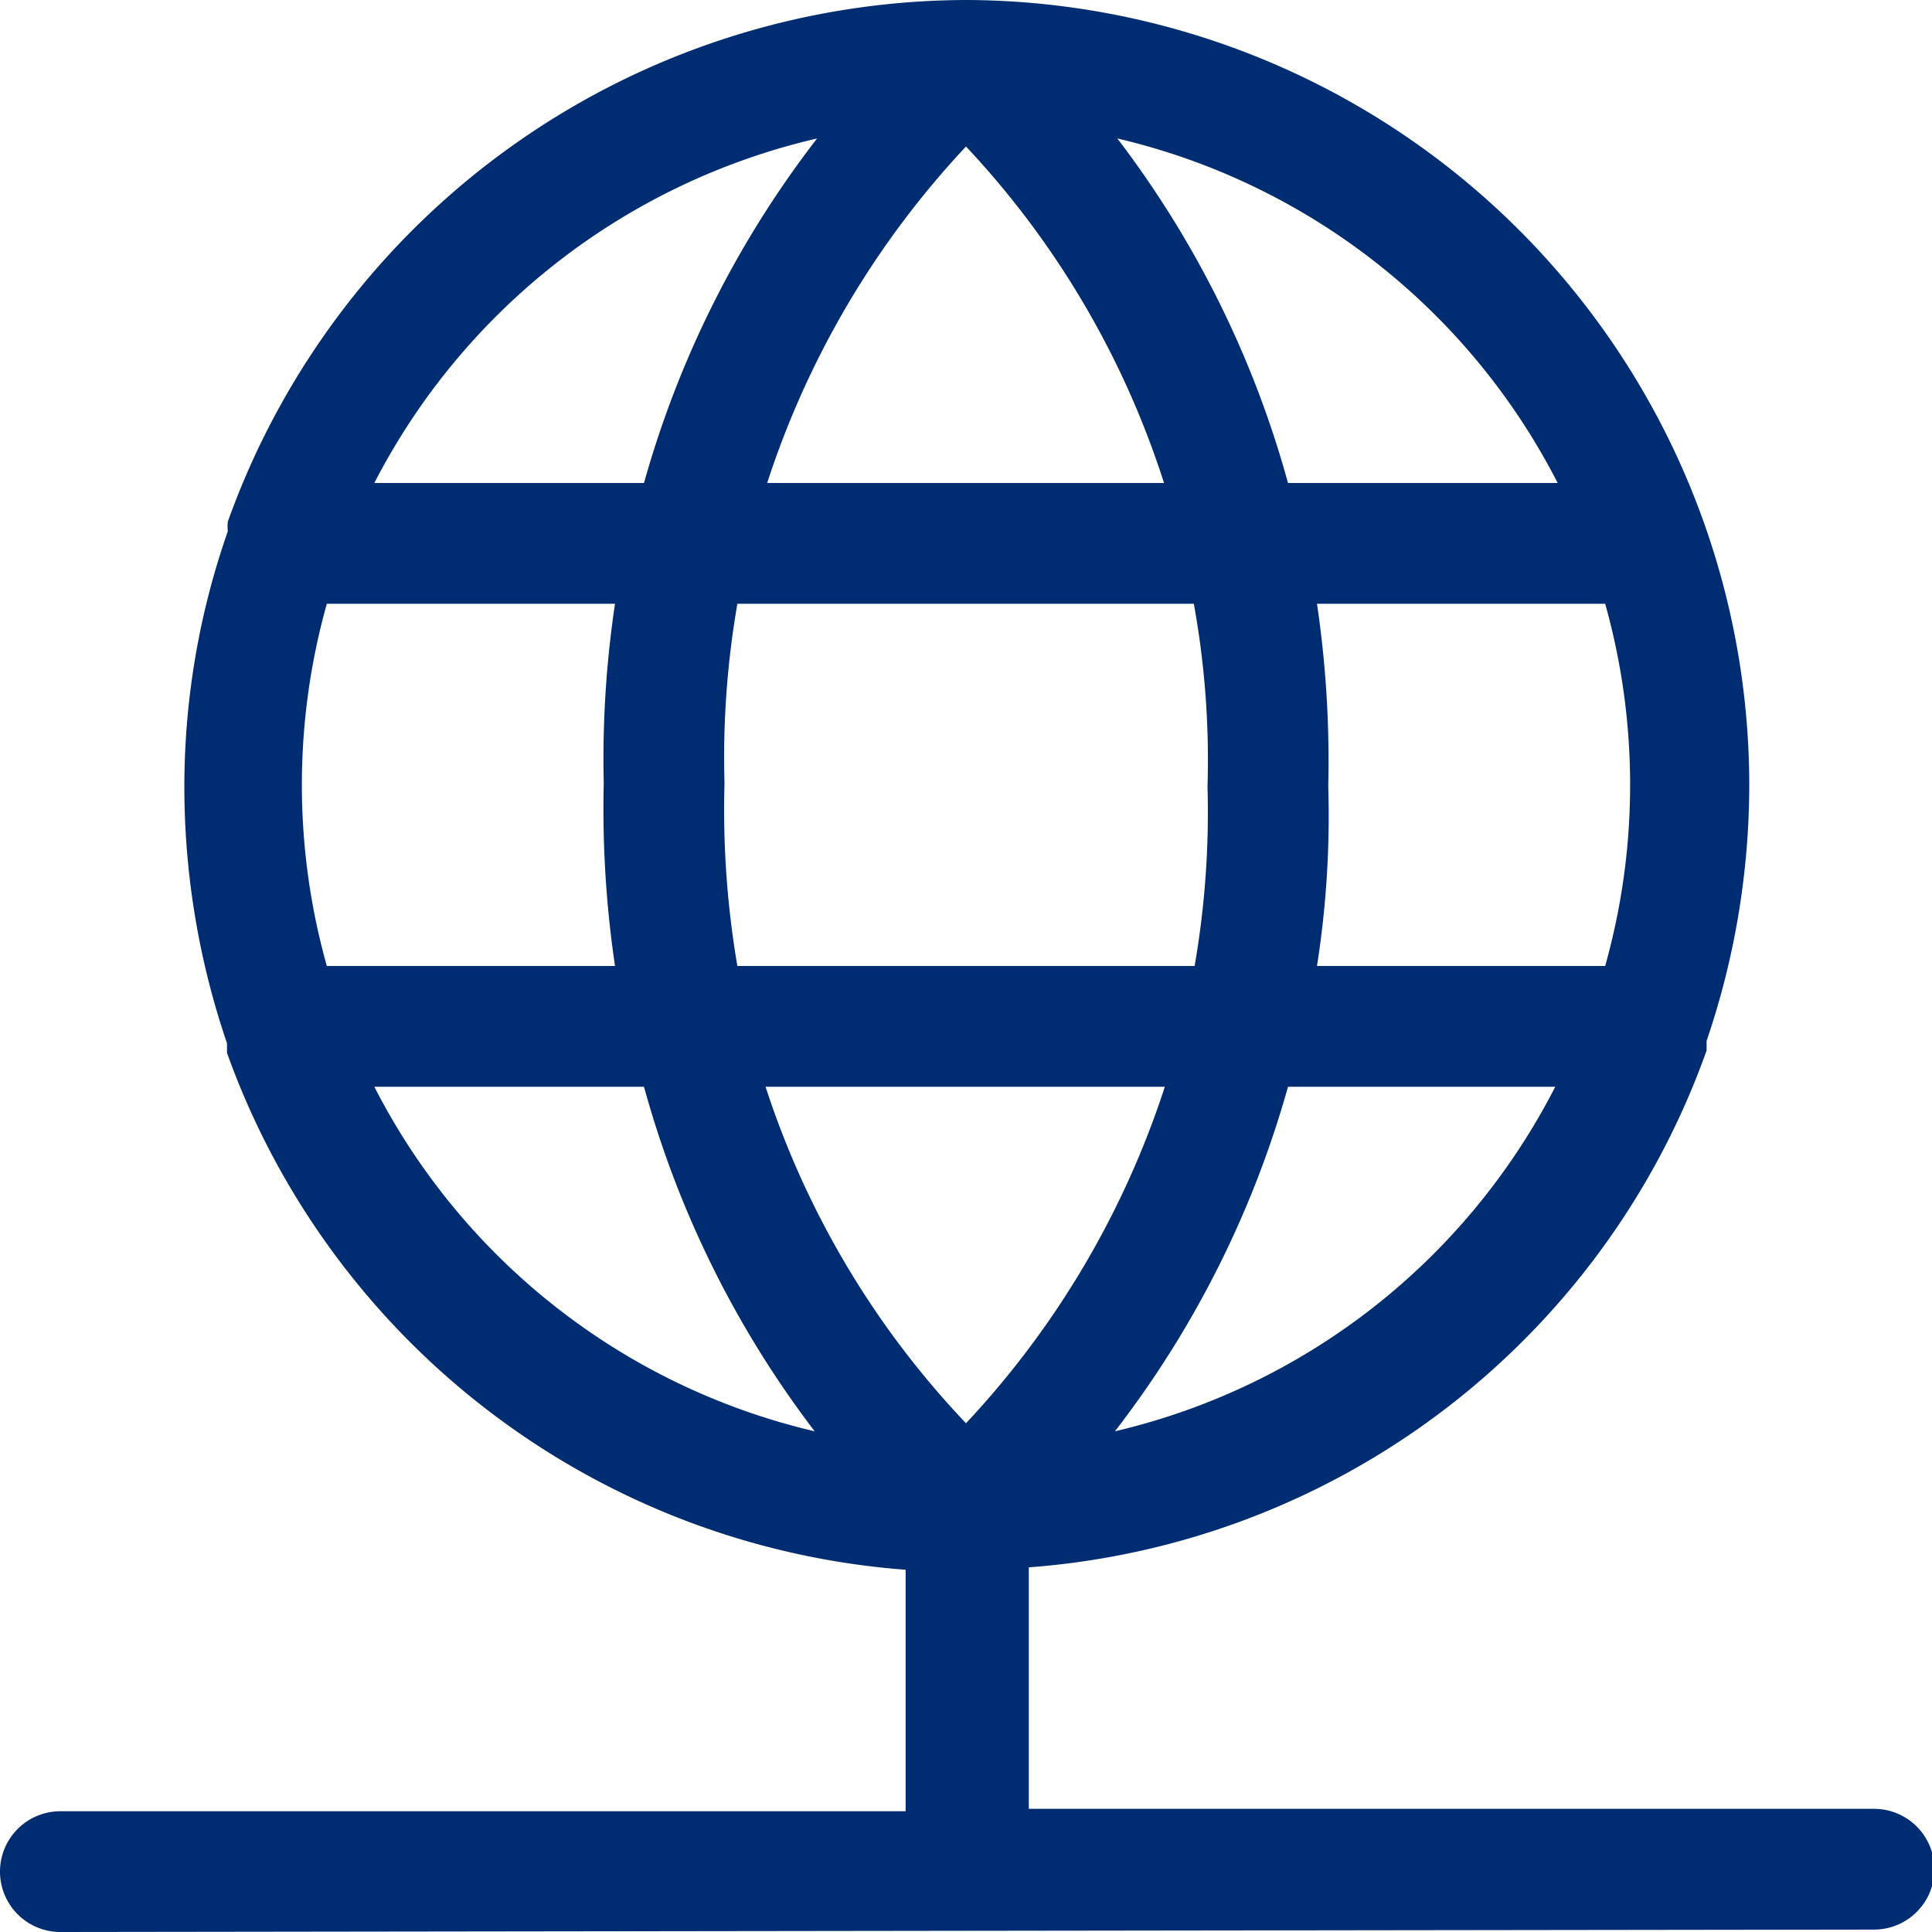 <svg xmlns="http://www.w3.org/2000/svg" width="24" height="24" viewBox="0 0 24 24"><title>icon-aivia-network</title><rect width="24" height="24" style="fill:none"/><path d="M.75,24a.75.75,0,0,1,0-1.5h10.5v-3a9.73,9.73,0,0,1-8.43-6.42s0-.08,0-.12a9.87,9.87,0,0,1-.53-3.18,9.61,9.61,0,0,1,.54-3.18.56.56,0,0,1,0-.12A9.77,9.77,0,0,1,12,0h0a9.76,9.76,0,0,1,9.73,9.75,9.87,9.87,0,0,1-.53,3.18l0,.12a9.7,9.7,0,0,1-8.42,6.42v3h10.5a.75.75,0,0,1,0,1.5Zm3.9-10.5a8.26,8.26,0,0,0,5.47,4.28A12.51,12.51,0,0,1,8,13.5ZM16,13.5a12.51,12.51,0,0,1-2.15,4.28,8.26,8.26,0,0,0,5.47-4.28Zm-6.49,0A11,11,0,0,0,12,17.68a11.15,11.15,0,0,0,2.47-4.18ZM19.94,12a8.32,8.32,0,0,0,0-4.5H16.36a13.31,13.31,0,0,1,.14,2.27A12,12,0,0,1,16.36,12Zm-5.1,0A11.16,11.16,0,0,0,15,9.77a10.81,10.81,0,0,0-.17-2.27H9.16A11.16,11.16,0,0,0,9,9.73,11.51,11.51,0,0,0,9.16,12Zm-7.2,0A13.31,13.31,0,0,1,7.5,9.73,13,13,0,0,1,7.64,7.5H4.06a8.32,8.32,0,0,0,0,4.5ZM19.35,6a8.26,8.26,0,0,0-5.47-4.28A12.51,12.51,0,0,1,16,6ZM14.46,6A11,11,0,0,0,12,1.82,11.15,11.15,0,0,0,9.53,6ZM8,6a12.51,12.51,0,0,1,2.15-4.28A8.29,8.29,0,0,0,4.65,6Z" style="fill:#002d72"/></svg>